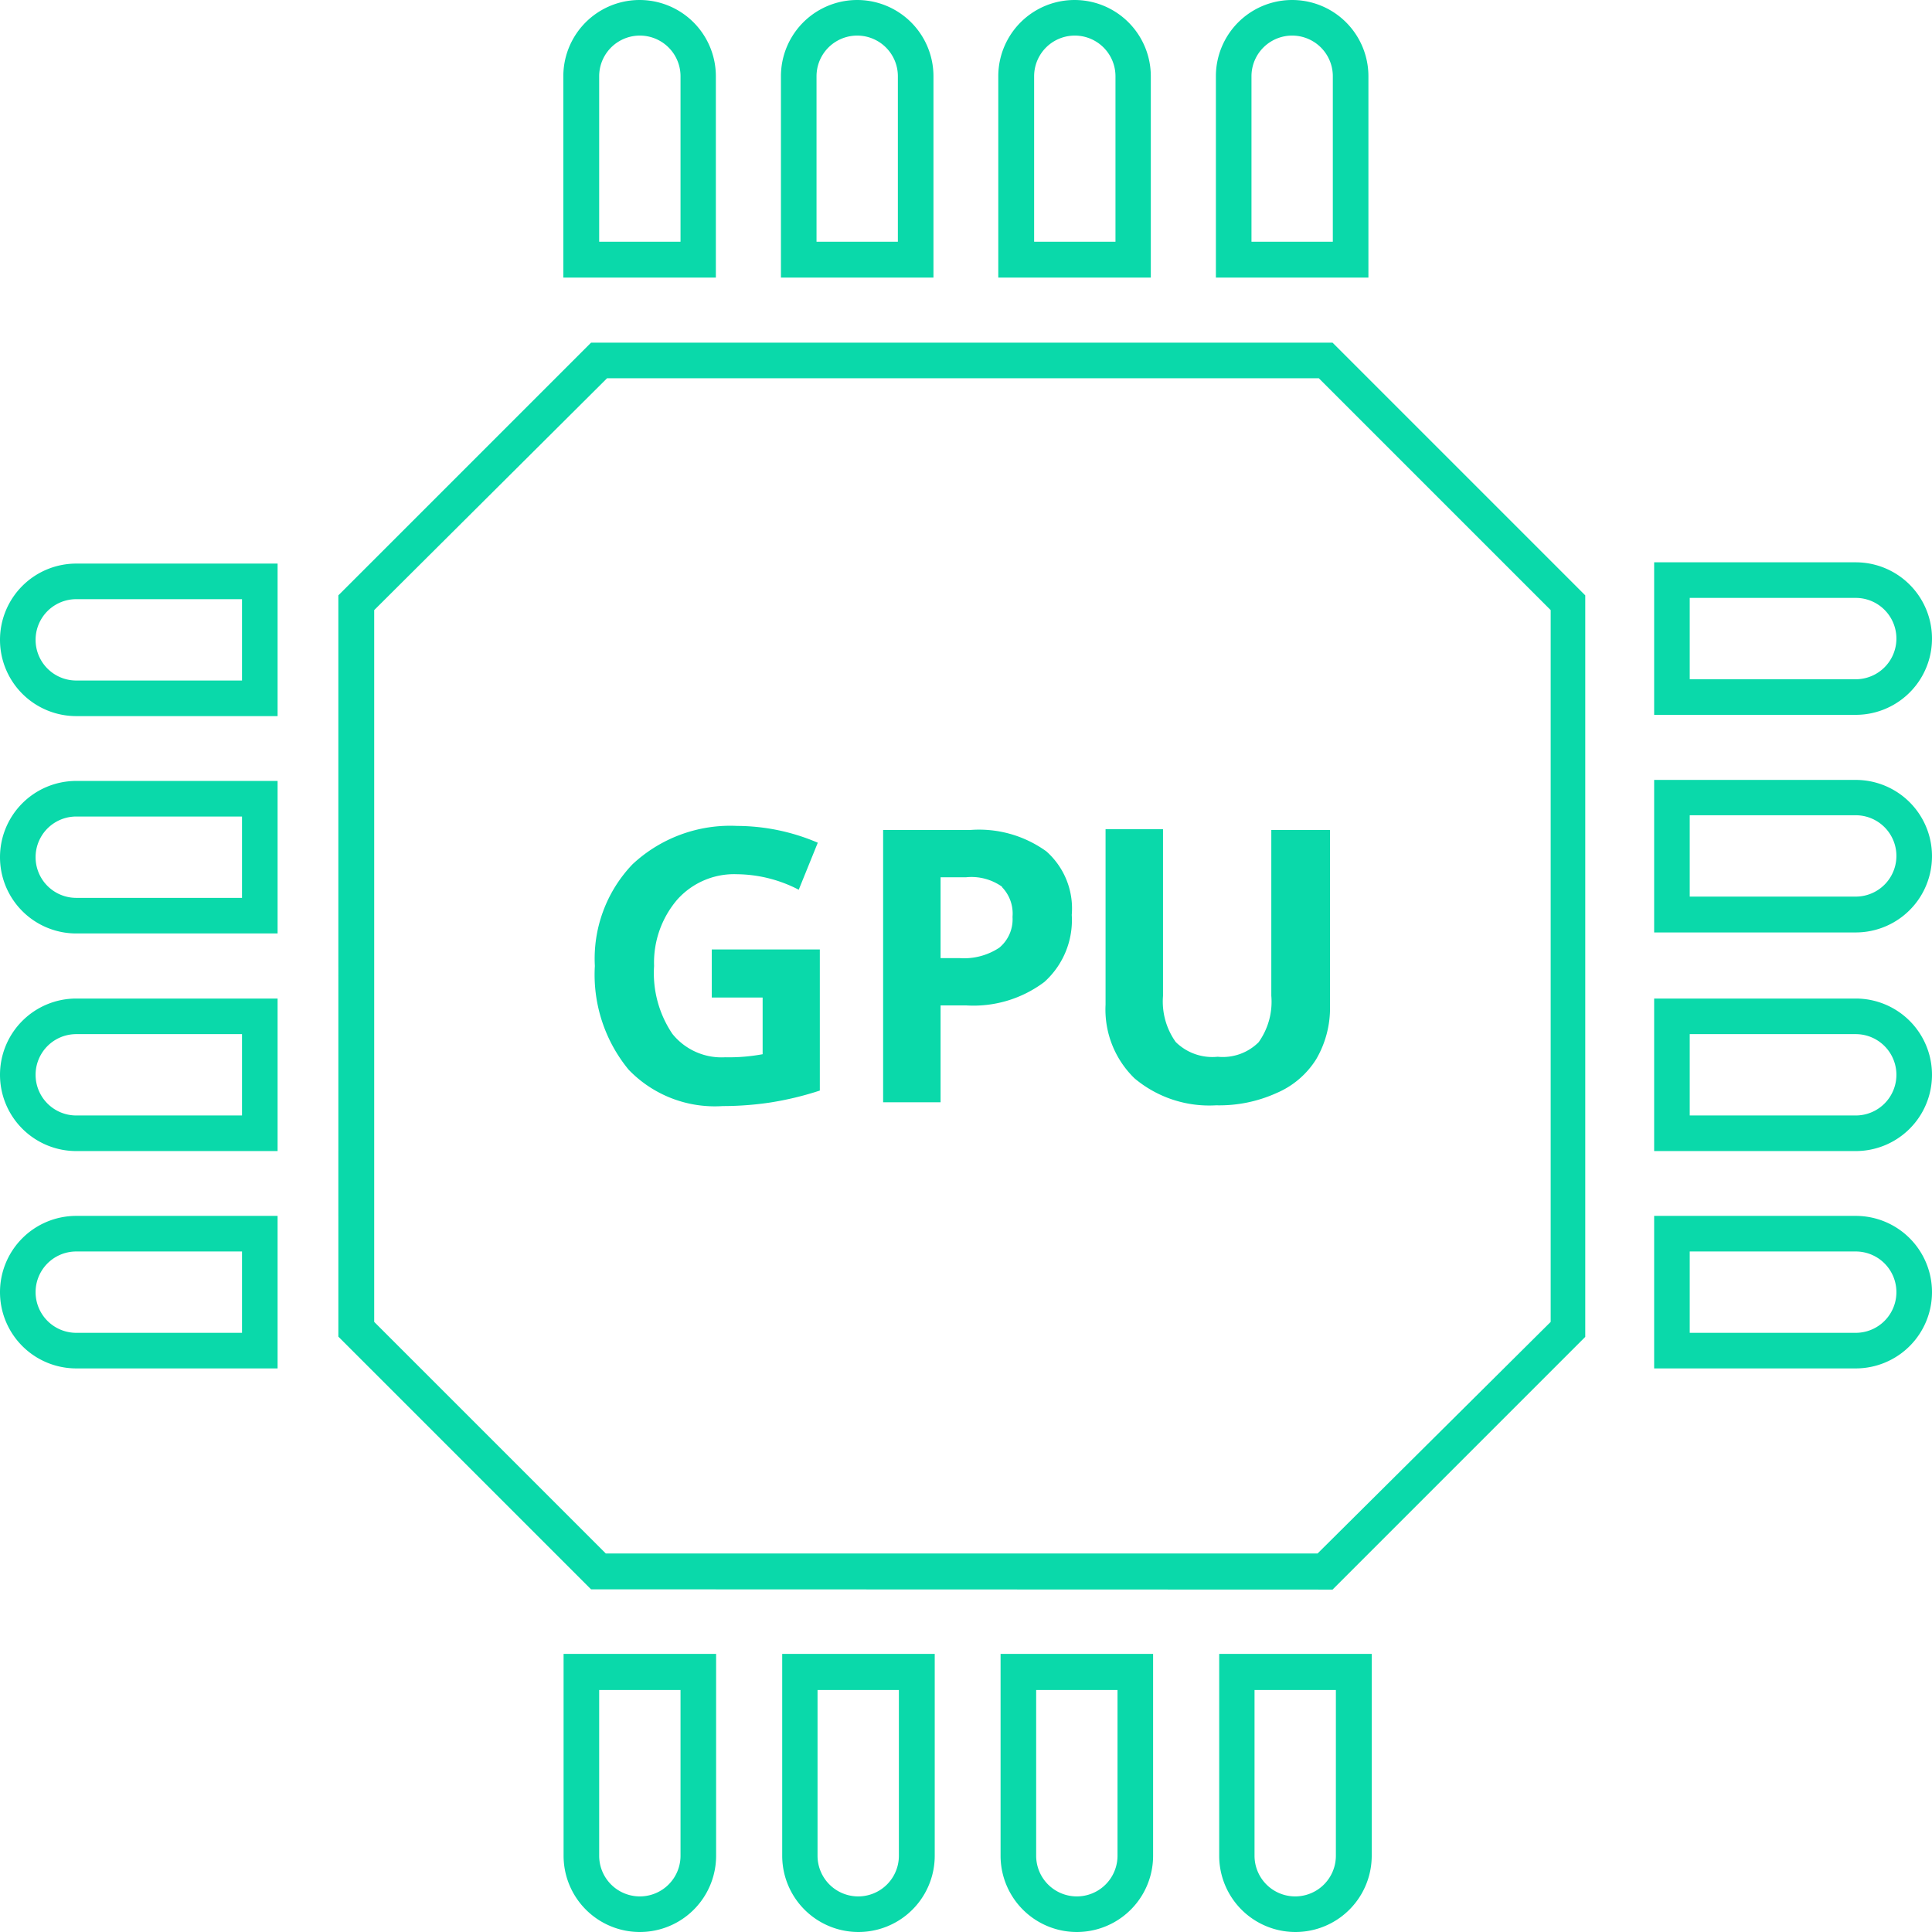 <svg id="レイヤー_1" data-name="レイヤー 1" xmlns="http://www.w3.org/2000/svg" viewBox="0 0 76 76"><defs><style>.cls-1{fill:#0ad9aa;fill-rule:evenodd;}</style></defs><path class="cls-1" d="M73,45.28H65.07v-6H73a3,3,0,0,1,0,6Zm0-4.6H66.47v3.2H73a1.6,1.6,0,0,0,0-3.2Zm0-4H65.07v-6H73a3,3,0,0,1,0,6Zm0-4.61H66.47v3.2H73a1.6,1.6,0,0,0,0-3.2Zm0-3.95H65.07v-6H73a3,3,0,0,1,0,6Zm0-4.6H66.47v3.2H73a1.6,1.6,0,0,0,0-3.2Zm-49.75,39-9.94-9.94V23.42l9.94-9.94H52.42l9.94,9.94V52.59l-9.94,9.94ZM61,24l-9.12-9.12h-28L14.72,24V52l9.11,9.11h28L61,52Zm-8.68,8.65v6.93a4,4,0,0,1-.54,2.08A3.41,3.41,0,0,1,50.21,43a5.45,5.45,0,0,1-2.37.48,4.57,4.57,0,0,1-3.21-1.06,3.77,3.77,0,0,1-1.14-2.9v-6.9h2.26v6.56a2.74,2.74,0,0,0,.5,1.81,2.05,2.05,0,0,0,1.65.58A2,2,0,0,0,49.51,41a2.74,2.74,0,0,0,.5-1.83V32.65ZM38,39.55H37v3.81H34.74V32.65h3.42a4.52,4.52,0,0,1,3,.84,3,3,0,0,1,1,2.5,3.27,3.27,0,0,1-1.08,2.64A4.64,4.64,0,0,1,38,39.55Zm1.43-4.66A2.08,2.08,0,0,0,38,34.51H37v3.18h.75a2.51,2.51,0,0,0,1.56-.41,1.45,1.45,0,0,0,.52-1.21A1.5,1.5,0,0,0,39.41,34.89Zm-11,8.62a4.7,4.7,0,0,1-3.7-1.43A5.88,5.88,0,0,1,23.4,38a5.37,5.37,0,0,1,1.48-4A5.63,5.63,0,0,1,29,32.49a8.11,8.11,0,0,1,3.17.66L31.42,35A5.37,5.37,0,0,0,29,34.39a3,3,0,0,0-2.36,1A3.81,3.81,0,0,0,25.73,38a4.27,4.27,0,0,0,.72,2.67,2.48,2.48,0,0,0,2.08.92A7.19,7.19,0,0,0,30,41.47V39.24h-2V37.35h4.25V42.9a12.46,12.46,0,0,1-1.95.47A12.62,12.62,0,0,1,28.38,43.51ZM47.83,3a3,3,0,1,1,6,0v7.92h-6Zm1.4,6.51h3.2V3a1.6,1.6,0,1,0-3.2,0ZM39.27,3a3,3,0,1,1,6,0v7.92h-6Zm1.41,6.51h3.2V3a1.6,1.6,0,1,0-3.2,0ZM30.72,3a3,3,0,1,1,6,0v7.92h-6Zm1.4,6.51h3.2V3a1.6,1.6,0,1,0-3.2,0ZM22.16,3a3,3,0,1,1,6,0v7.92h-6Zm1.41,6.51h3.2V3a1.6,1.6,0,1,0-3.2,0ZM0,50.83a3,3,0,0,1,3-3h7.92v6H3A3,3,0,0,1,0,50.83Zm9.52-1.6H3a1.6,1.6,0,1,0,0,3.2H9.52ZM0,42.28a3,3,0,0,1,3-3h7.92v6H3A3,3,0,0,1,0,42.28Zm9.52-1.6H3a1.6,1.6,0,1,0,0,3.2H9.52ZM0,33.72a3,3,0,0,1,3-3h7.92v6H3A3,3,0,0,1,0,33.72Zm9.52-1.6H3a1.6,1.6,0,1,0,0,3.2H9.52ZM0,25.17a3,3,0,0,1,3-3h7.92v6H3A3,3,0,0,1,0,25.17Zm9.52-1.6H3a1.6,1.6,0,1,0,0,3.2H9.52ZM28.17,73a3,3,0,1,1-6,0V65.06h6Zm-1.4-6.52h-3.2V73a1.6,1.6,0,1,0,3.2,0Zm10,6.52a3,3,0,1,1-6,0V65.06h6Zm-1.41-6.52h-3.2V73a1.6,1.6,0,1,0,3.2,0Zm10,6.52a3,3,0,1,1-6,0V65.06h6Zm-1.4-6.52h-3.2V73a1.6,1.6,0,1,0,3.2,0Zm10,6.52a3,3,0,1,1-6,0V65.06h6Zm-1.41-6.52h-3.2V73a1.6,1.6,0,1,0,3.2,0ZM76,50.83a3,3,0,0,1-3,3H65.07v-6H73A3,3,0,0,1,76,50.83Zm-9.53,1.6H73a1.6,1.6,0,0,0,0-3.2H66.47Z"/></svg>